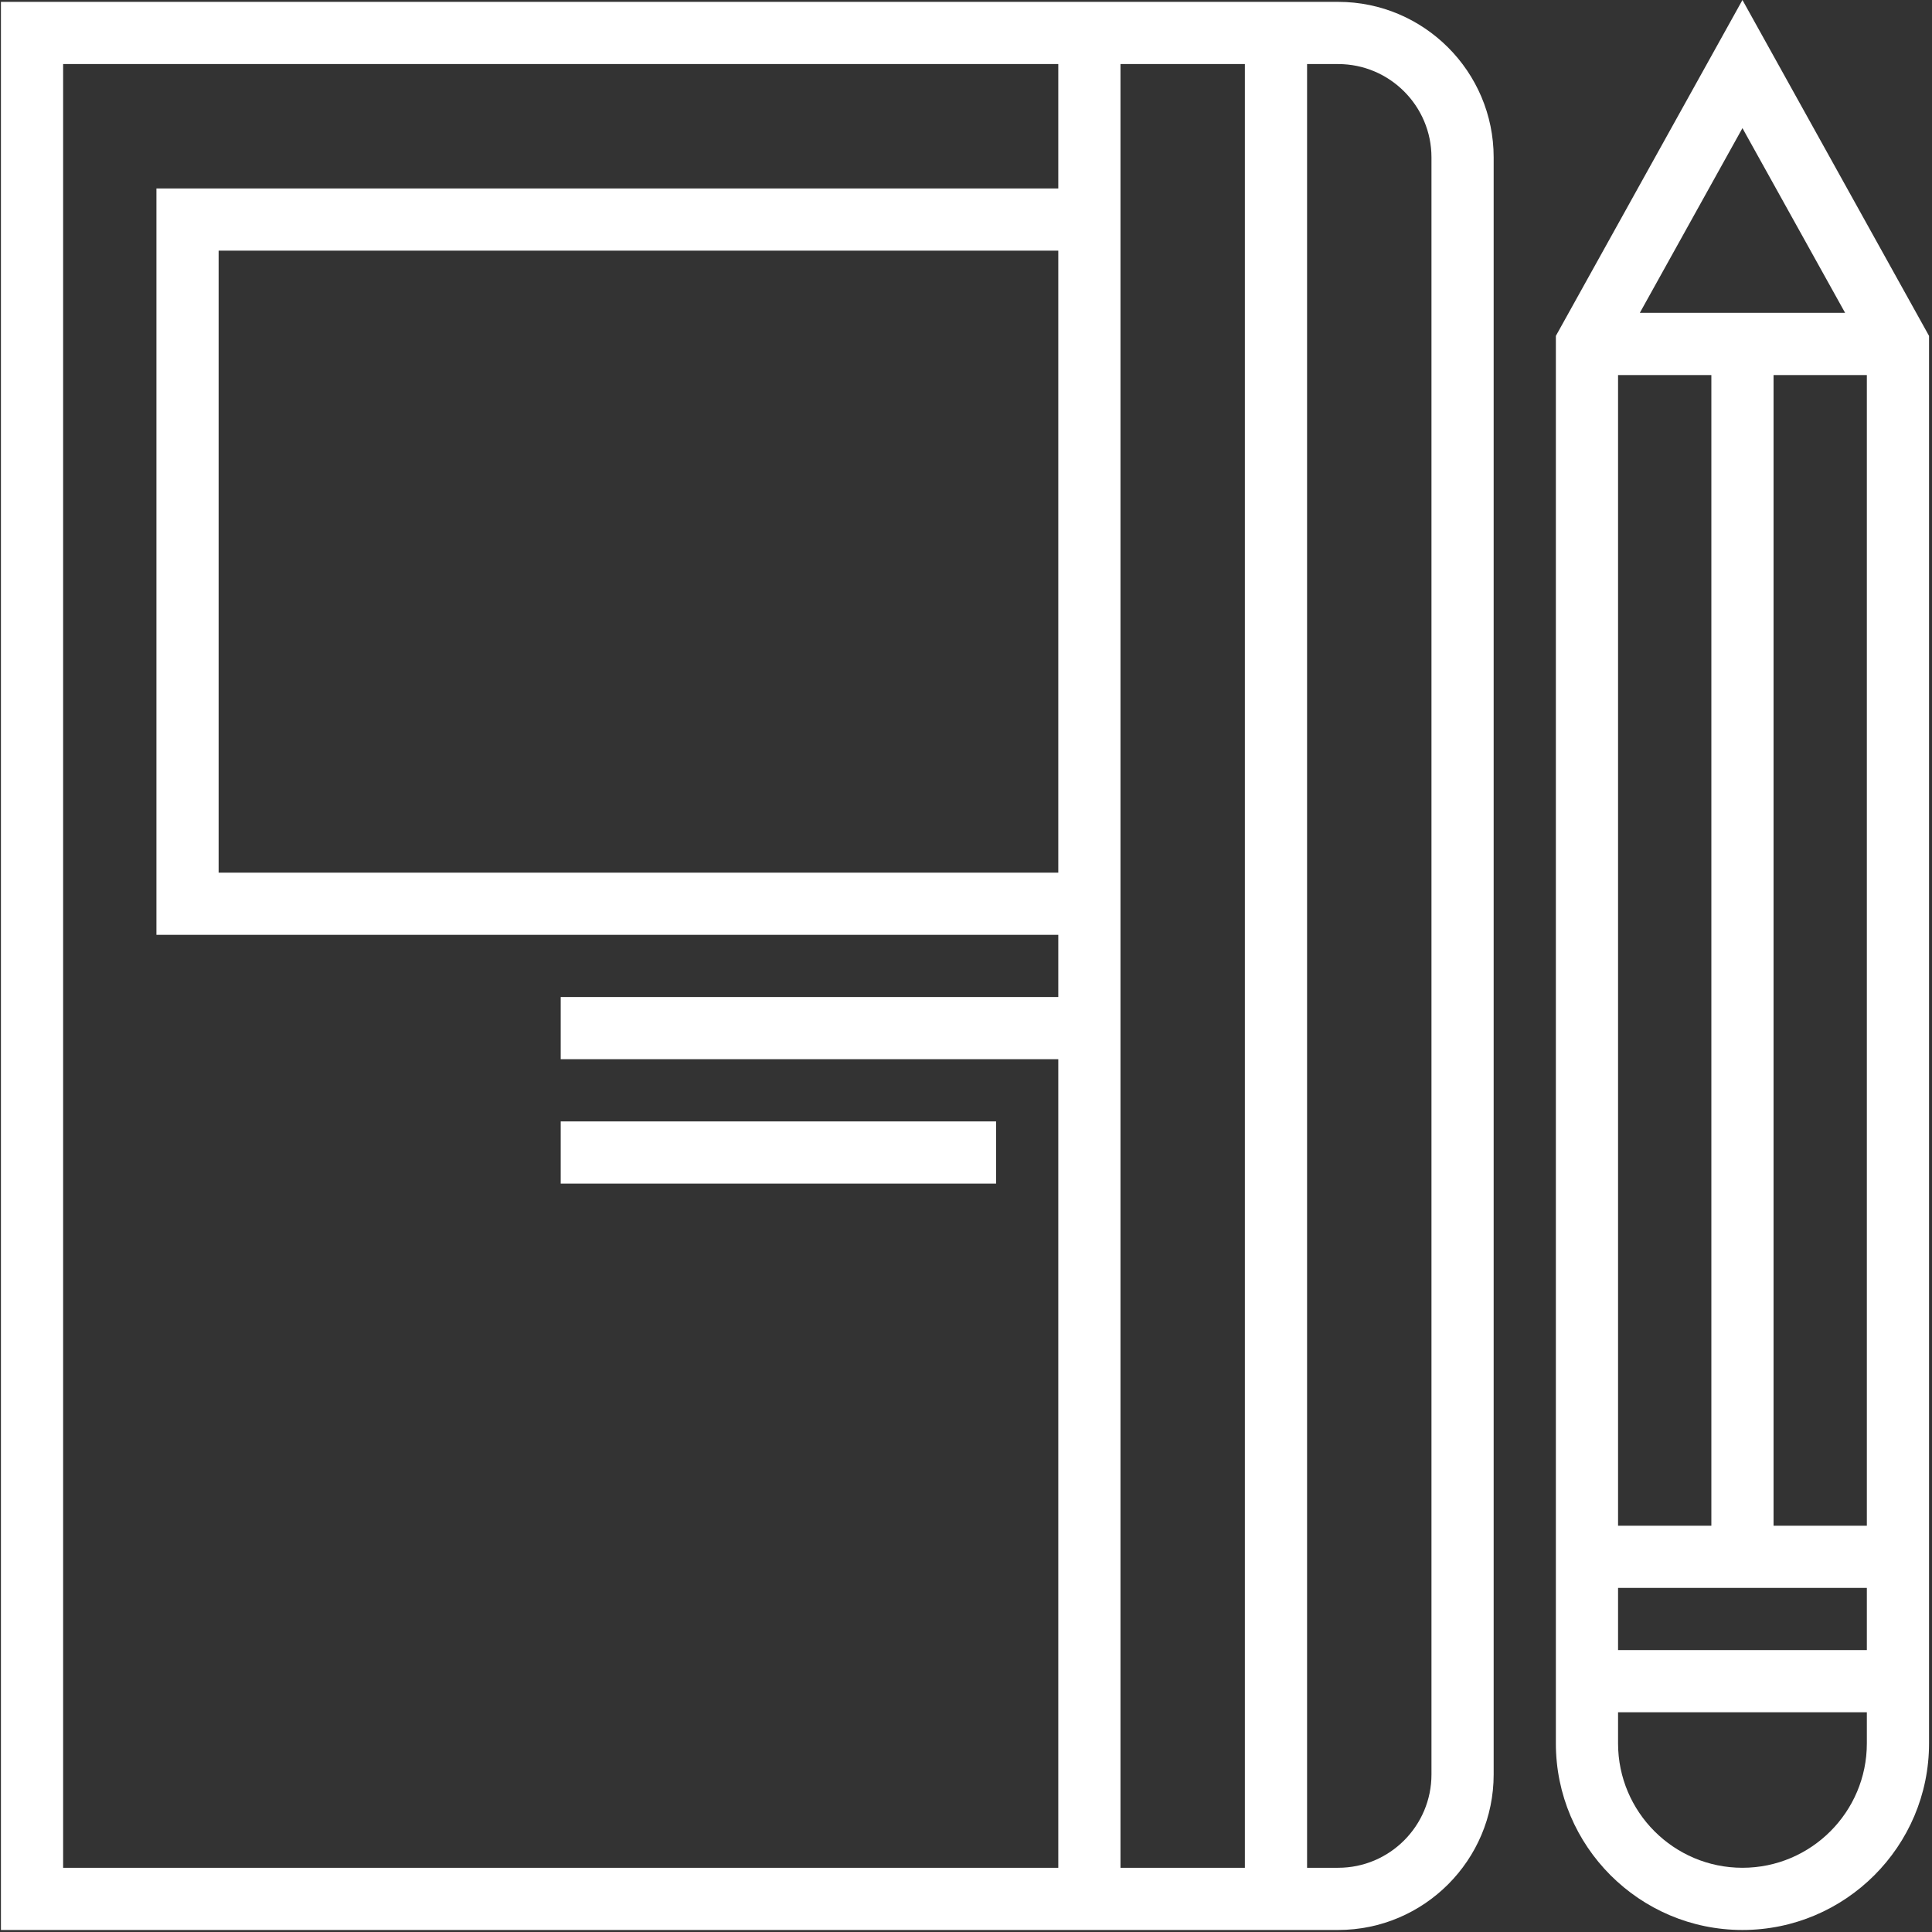 <?xml version="1.0" encoding="UTF-8"?> <svg xmlns="http://www.w3.org/2000/svg" width="497" height="497" viewBox="0 0 497 497" fill="none"><rect x="0" y="0" width="497" height="497" fill="#333333" stroke="none"/> <g clip-path="url(#clip0_1507_1957)"> <path d="M344.24 0.48H0.24V496.48H344.24C366.296 496.48 384.24 478.536 384.24 456.48V40.48C384.24 18.424 366.296 0.48 344.24 0.48ZM272.24 224.48H56.24V64.481H272.24V224.48ZM272.24 48.48H40.24V240.48H272.24V256.48H144.24V272.48H272.24V480.48H16.24V16.48H272.24V48.48ZM320.24 480.48H288.24V16.48H320.24V480.48ZM368.24 456.48C368.24 469.712 357.472 480.48 344.24 480.48H336.24V16.48H344.24C357.472 16.48 368.24 27.248 368.24 40.48V456.48Z" fill="white"></path> <path d="M256.24 288.48H144.24V304.48H256.24V288.48Z" fill="white"></path> <path d="M448.24 0L400.24 86.408V448.48C400.24 474.952 421.768 496.48 448.24 496.48C474.712 496.48 496.24 474.952 496.24 448.48V86.408L448.24 0ZM448.24 32.96L474.648 80.48H421.84L448.24 32.96ZM416.24 96.48H440.24V392.48H416.24V96.48ZM480.24 448.48C480.24 466.128 465.888 480.48 448.24 480.48C430.592 480.48 416.24 466.128 416.24 448.48V440.48H480.24V448.48ZM480.24 424.48H416.24V408.48H480.24V424.48ZM480.24 392.48H456.24V96.48H480.24V392.48Z" fill="white"></path> </g> <defs> <clipPath id="clip0_1507_1957"> <rect width="496.48" height="496.48" fill="white"></rect> </clipPath> </defs> </svg> 